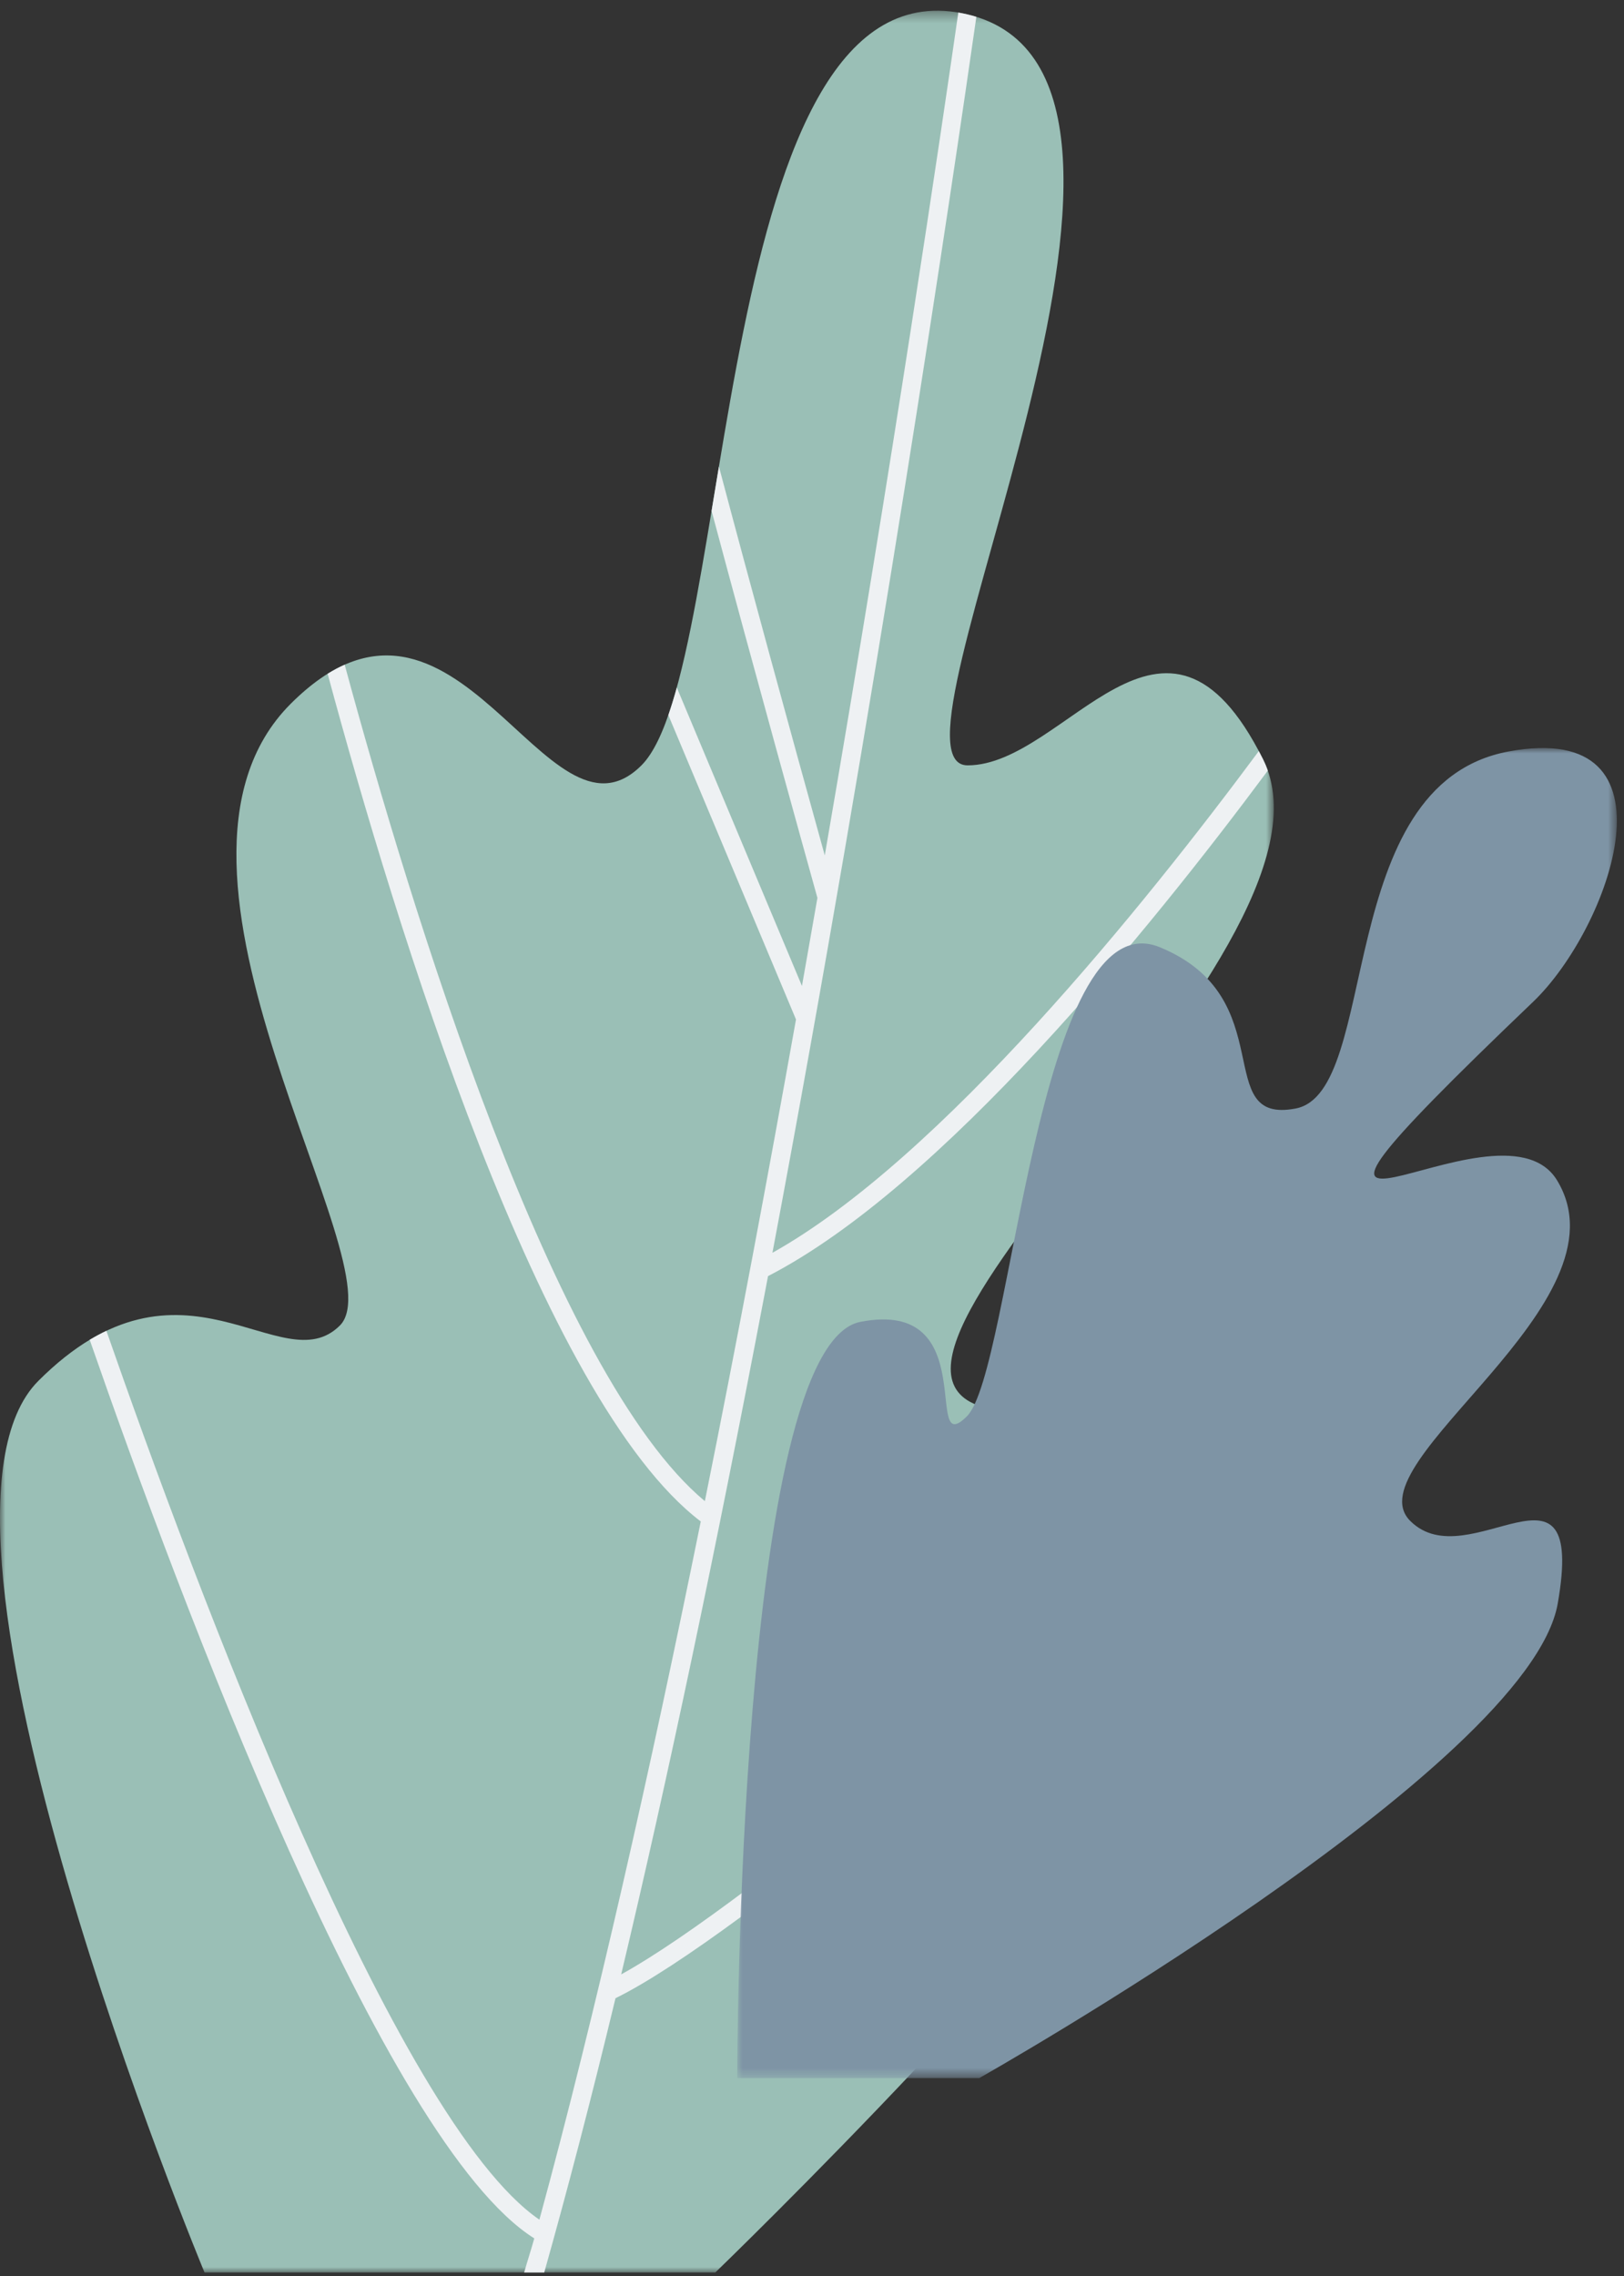<svg height="213" viewBox="0 0 152 213" width="152" xmlns="http://www.w3.org/2000/svg" xmlns:xlink="http://www.w3.org/1999/xlink"><rect x="0" y="0" width="152" height="213" fill="#333333" stroke="none"/><mask id="a" fill="#fff"><path d="m0 .347h119.221v211.653h-119.221z" fill="#fff" fill-rule="evenodd"/></mask><mask id="b" fill="#fff"><path d="m0 0h82.33v124.463h-82.33z" fill="#fff" fill-rule="evenodd"/></mask><g fill="none" fill-rule="evenodd"><g><path d="m19.143 212s-29.088-69.901-15.552-83.436 22.751.288 28.223-5.184-20.158-42.622-4.608-58.173c15.552-15.552 23.904 14.687 32.832 5.759 8.927-8.928 6.335-76.028 30.526-70.269s-9.216 70.269 0 70.269 18.432-19.008 27.647-.576c9.216 18.432-48.382 61.054-22.463 61.054 25.918 0 20.16 17.855 13.824 31.679-6.336 13.823-42.622 48.877-42.622 48.877z" fill="#9abfb6" mask="url(#a)" transform="translate(0 .654)"/><path d="m117.82 70.285c-10.635 14.343-29.75 38.125-45.523 46.948 9.741-51.737 16.996-101.068 19.086-115.658-.266-.083-.538-.158-.819-.224-.295-.07-.584-.129-.87-.178-1.561 10.881-6.109 41.818-12.499 78.874-3.257-11.742-7.128-25.888-9.906-36.387-.234 1.4-.462 2.785-.687 4.146 3.854 14.439 8.823 32.331 9.905 36.217-.473 2.718-.955 5.468-1.447 8.24l-11.714-27.925c-.253.924-.517 1.786-.792 2.578l11.948 28.483c-2.62 14.667-5.484 29.95-8.53 45.074-14.201-11.804-27.515-55.408-33.711-78.274-.522.232-1.054.513-1.595.85 6.341 23.505 19.96 67.948 34.923 79.326-4.691 23.152-9.801 45.859-15.104 65.336-13.516-9.265-32.248-59.425-40.527-83.176-.513.245-1.034.523-1.562.84 8.439 24.295 27.465 75.183 41.61 84.087-.29 1.048-.656 2.164-.947 3.192h1.879c2.175-7.717 4.42-16.32 6.67-25.665 11.889-5.848 41.632-31.658 56.938-45.269-.154-.619-.352-1.218-.6-1.794-14.561 12.944-43.31 37.937-55.805 44.833 4.334-18.198 8.804-39.388 13.401-63.539.115-.602.228-1.203.342-1.804 16.22-8.36 35.723-32.416 46.778-47.305-.127-.364-.278-.72-.45-1.067-.131-.26-.261-.513-.392-.759" fill="#eef1f3"/></g><path d="m0 124.463s0-68.509 11.52-70.765c11.518-2.256 5.758 13.056 9.982 8.832 4.225-4.223 6.528-48.621 18.048-43.893 11.52 4.726 4.707 16.631 12.721 15.094 8.014-1.536 3.406-30.334 19.918-33.407 16.512-3.071 9.54 16.503 2.304 23.424-31.956 30.56-3.313 7.606 2.235 16.694 7.041 11.535-19.21 26.408-13.738 31.88 5.471 5.472 16.497-7.63 13.809 7.729s-54.145 44.412-54.145 44.412z" fill="#7e94a5" mask="url(#b)" transform="translate(69 70)"/></g></svg>